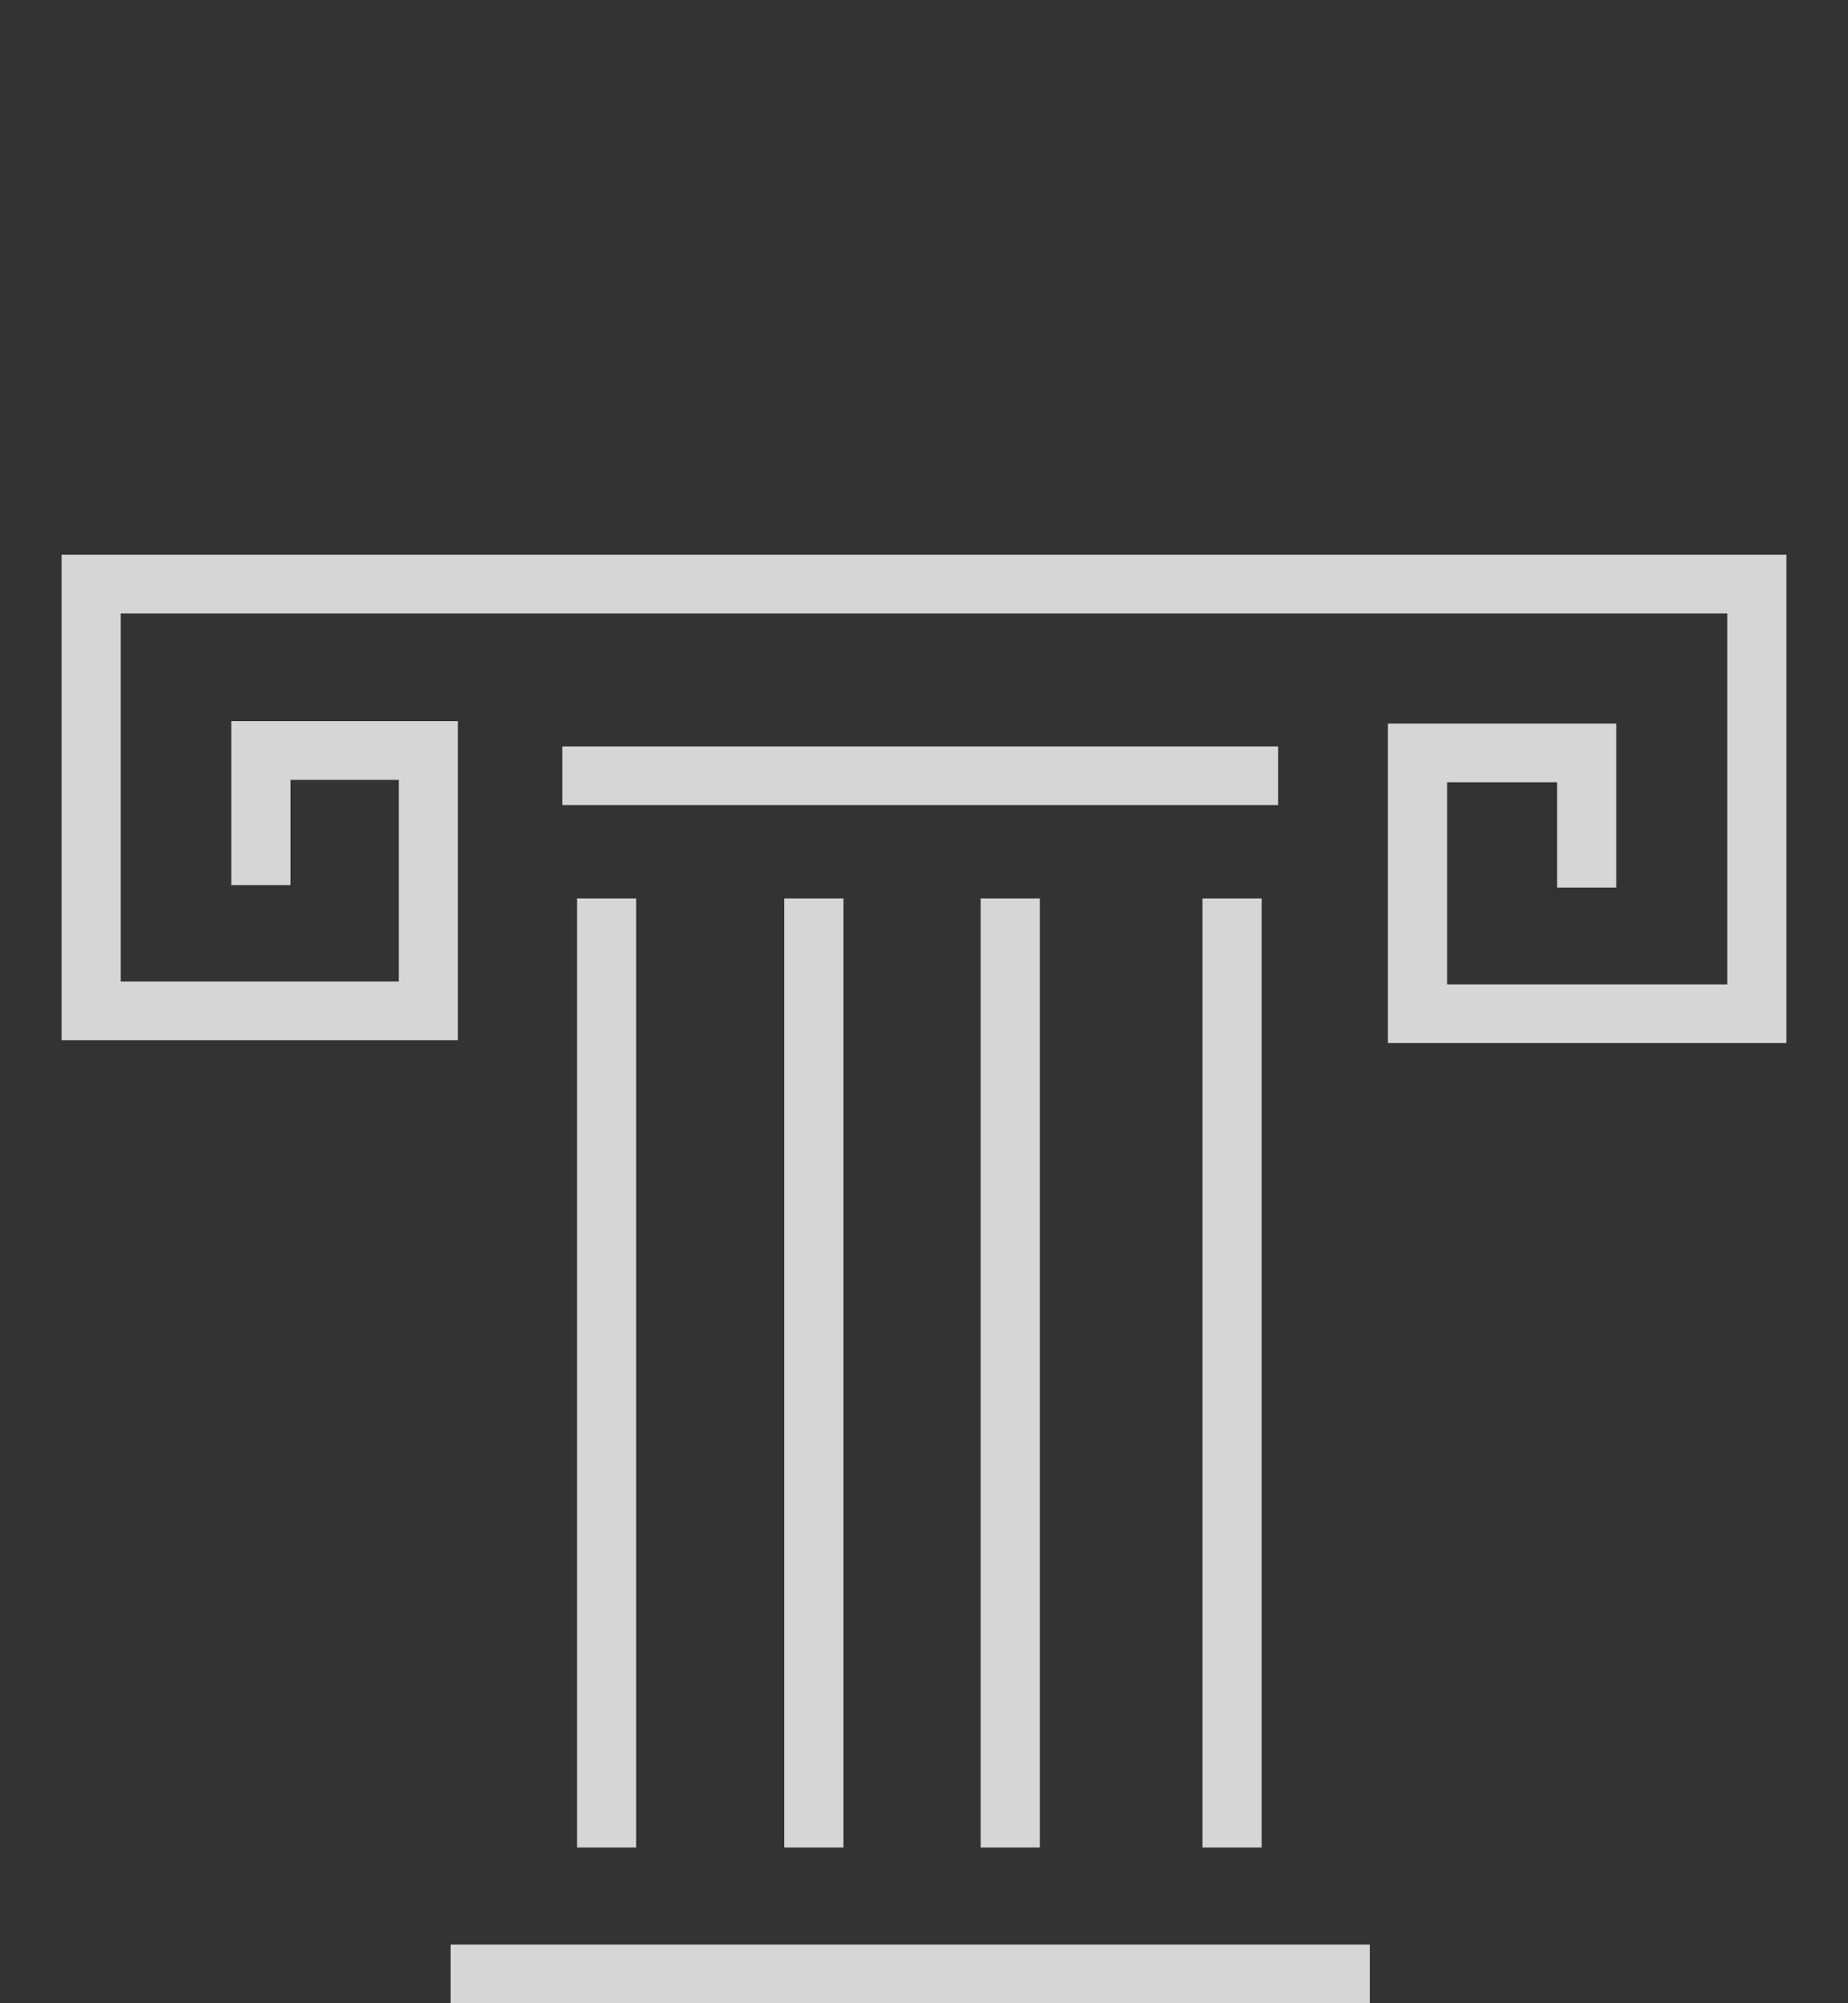 <?xml version="1.0" encoding="UTF-8"?>
<svg width="60px" height="65px" viewBox="0 0 60 65" version="1.1" xmlns="http://www.w3.org/2000/svg" xmlns:xlink="http://www.w3.org/1999/xlink">
    <rect x="0" y="0" width="60" height="65" fill="#333333" stroke="none"/>
    <!-- Generator: Sketch 49.3 (51167) - http://www.bohemiancoding.com/sketch -->
    <title>Artboard Copy 5</title>
    <desc>Created with Sketch.</desc>
    <defs></defs>
    <g id="Artboard-Copy-5" stroke="none" stroke-width="1" fill="none" fill-rule="evenodd" fill-opacity="0.8">
        <path d="M2,18 L2,33.752 L14.868,33.752 L14.868,23.4 L7.51,23.4 L7.51,28.72 L9.43,28.72 L9.43,25.304 L12.948,25.304 L12.948,31.848 L3.92,31.848 L3.92,19.904 L56.08,19.904 L56.08,31.94 L46.984,31.94 L46.984,25.382 L50.556,25.382 L50.556,28.798 L52.476,28.798 L52.476,23.478 L45.063,23.478 L45.063,33.844 L58,33.844 L58,18 L2,18 Z M18.259,24.22 L41.497,24.22 L41.497,26.124 L18.259,26.124 L18.259,24.22 Z M14.631,63.096 L44.474,63.096 L44.474,65 L14.631,65 L14.631,63.096 Z M18.734,29.153 L20.654,29.153 L20.654,59.946 L18.734,59.946 L18.734,29.153 Z M25.464,29.153 L27.384,29.153 L27.384,59.946 L25.464,59.946 L25.464,29.153 Z M31.84,29.153 L33.76,29.153 L33.76,59.946 L31.84,59.946 L31.84,29.153 Z M39.042,29.153 L40.962,29.153 L40.962,59.946 L39.042,59.946 L39.042,29.153 Z" id="Shape" fill="#FFFFFF" fill-rule="nonzero"></path>
    </g>
</svg>